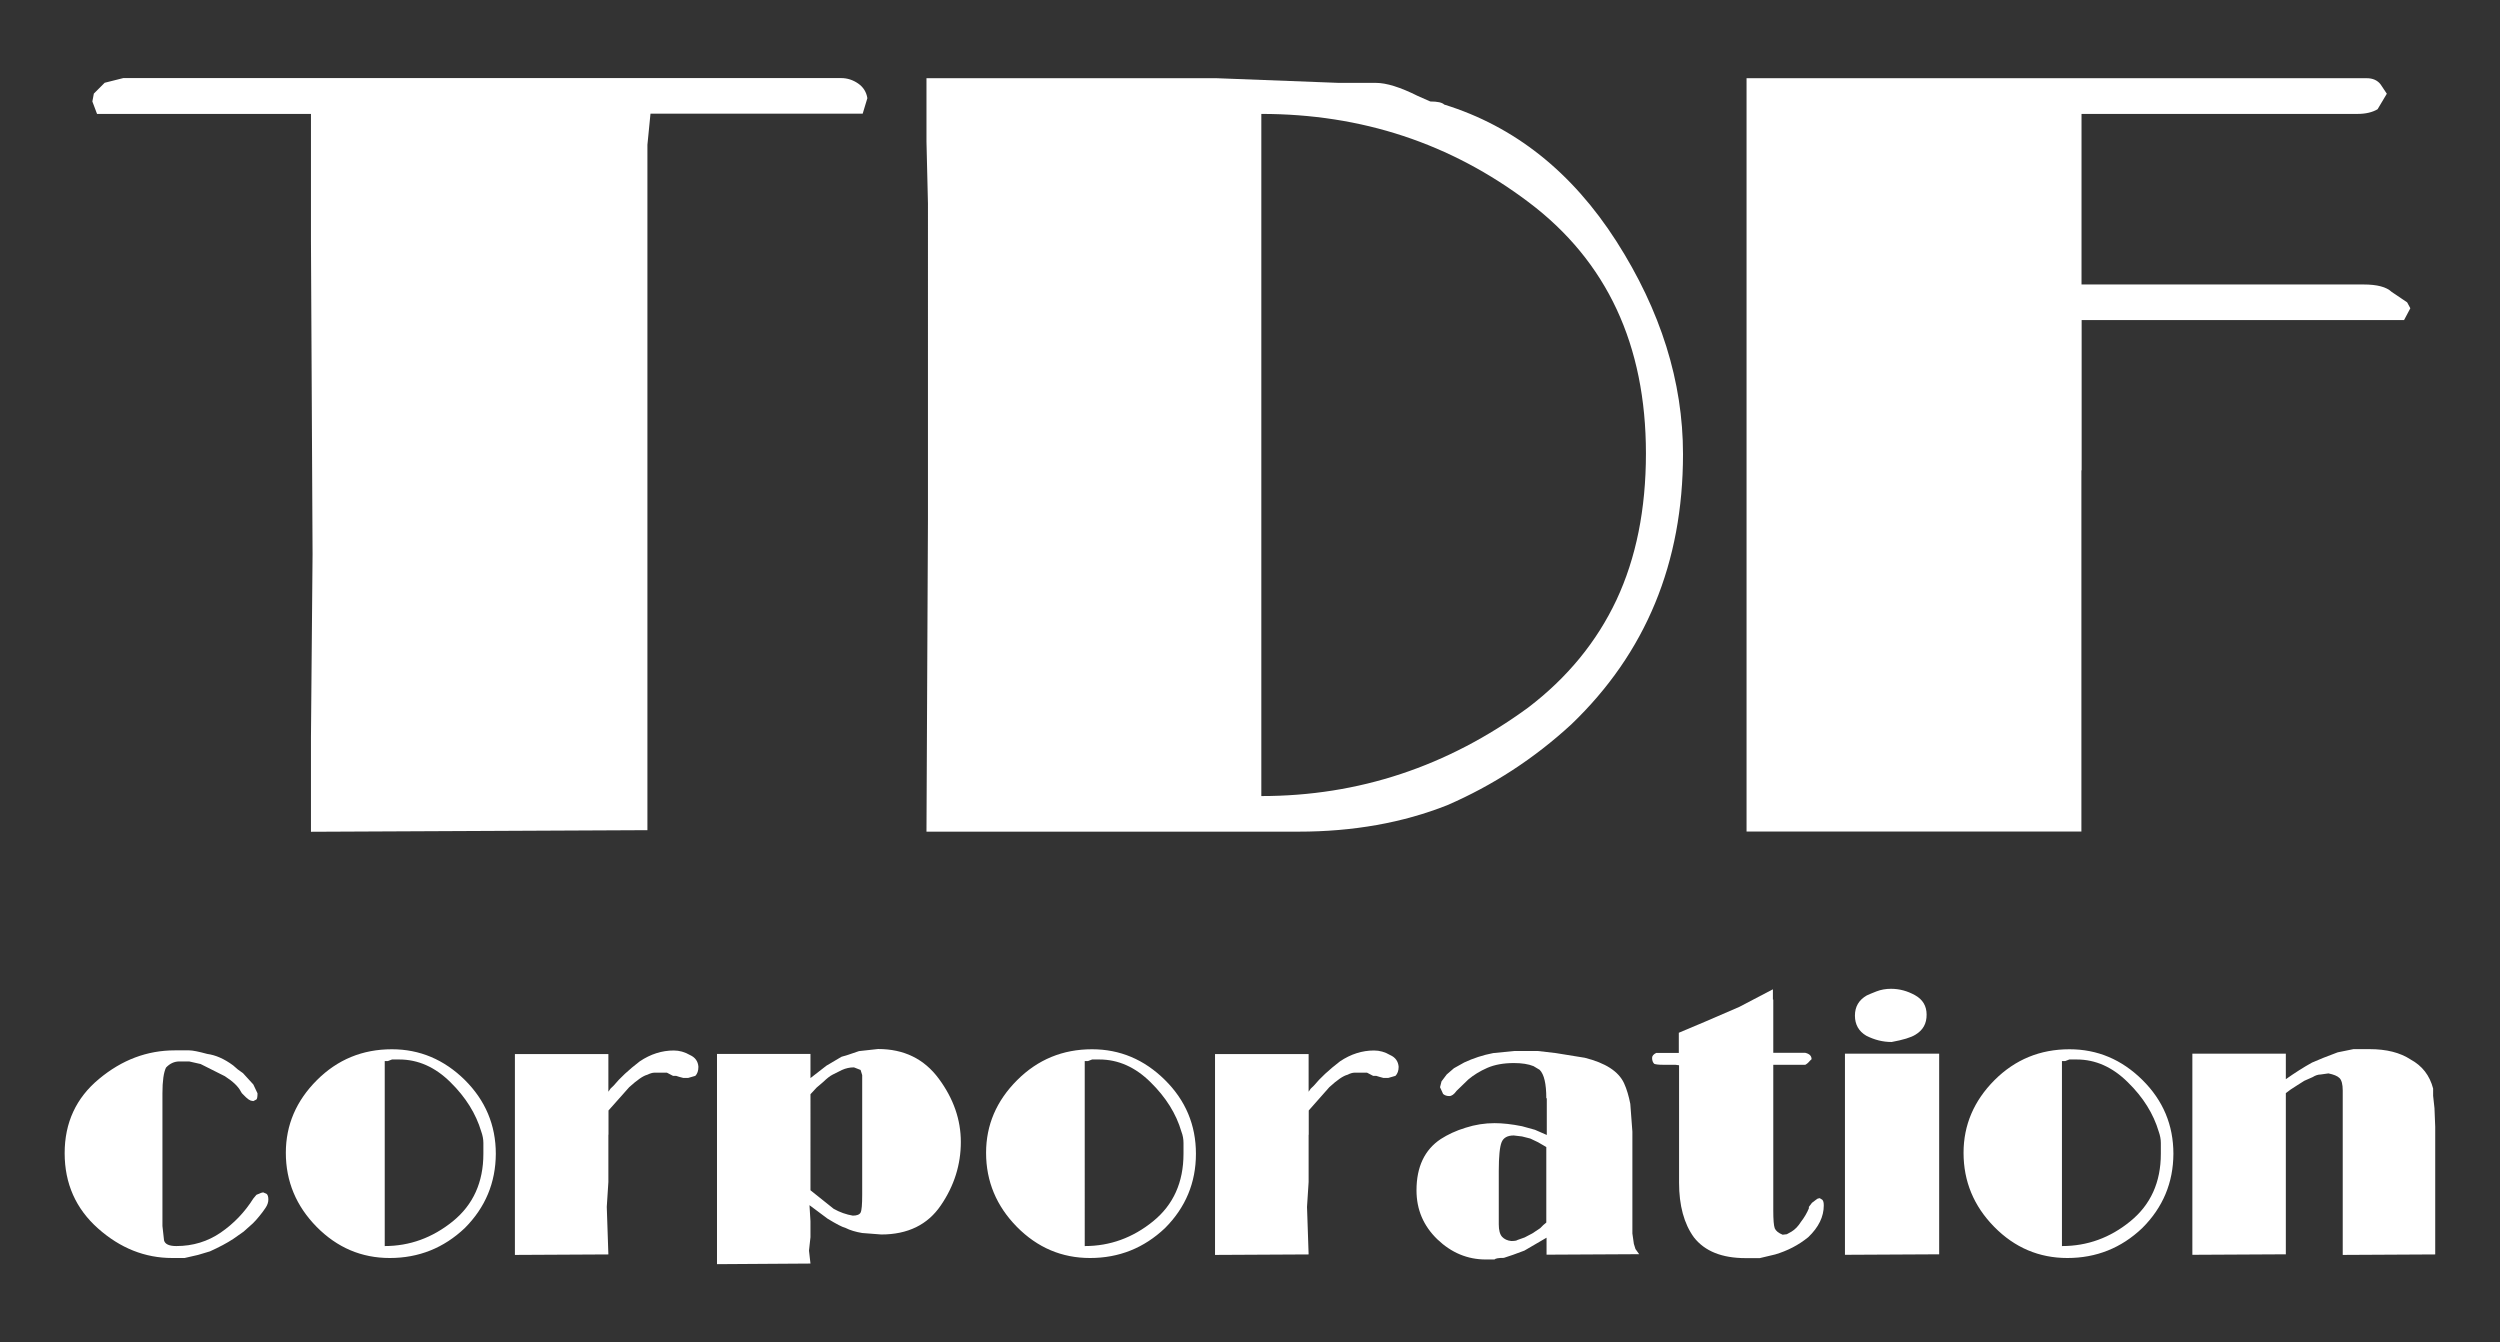 <?xml version="1.0" encoding="utf-8"?>
<!-- Generator: Adobe Illustrator 23.0.1, SVG Export Plug-In . SVG Version: 6.00 Build 0)  -->
<svg version="1.1" id="レイヤー_1" xmlns="http://www.w3.org/2000/svg" xmlns:xlink="http://www.w3.org/1999/xlink" x="0px"
	 y="0px" viewBox="0 0 203 109" enable-background="new 0 0 203 109" xml:space="preserve">
<rect x="0" y="0" width="203" height="109" fill="#333333" stroke="none"/>
<g>
	<g>
		<path fill="#FFFFFF" d="M52.57,11.76v13.98v13.85v13.97v13.85l-27.32,0.13v-3.15v-4.53L25.38,45l-0.13-25.43V9.25h-3.9h-4.03
			h-4.16h-3.9c-0.59,0-1.05,0-1.38,0L7.5,8.24L7.62,7.6l0.88-0.88l1.51-0.38h1.01h54.76h2.52c0.5,0,0.96,0.15,1.38,0.44
			c0.42,0.29,0.67,0.69,0.75,1.19l-0.38,1.26h-1.01h-3.65h-3.65H57.1h-4.28L52.57,11.76z"/>
		<path fill="#FFFFFF" d="M98.77,6.35l9.94,0.38c1.68,0,2.69,0,3.02,0c0.84,0,1.97,0.35,3.39,1.06l1.02,0.45
			c0.58,0,0.96,0.08,1.13,0.25c5.71,1.77,10.37,5.47,13.98,11.1c3.6,5.63,5.41,11.4,5.41,17.28c0,8.83-3.02,16.15-9.07,21.95
			c-3.02,2.78-6.38,4.96-10.07,6.56c-3.61,1.43-7.64,2.15-12.09,2.15h-7.43H75.23l0.12-25.43V16.54l-0.12-5.03V6.35H98.77z
			 M102.42,15.16v5.92v26.06v17.5c7.89,0,15.11-2.39,21.66-7.18c3.19-2.43,5.58-5.35,7.18-8.75c1.59-3.4,2.39-7.36,2.39-11.89
			c0-8.81-3.17-15.61-9.51-20.39c-6.34-4.79-13.57-7.18-21.72-7.18V15.16z"/>
		<path fill="#FFFFFF" d="M169.01,38.19v19.39v4.03v3.9v2.01h-27.19v-1.26V54.06V39.59V30.9v-8.18v-9.64V6.35h50.35
			c0.51,0,0.88,0.17,1.14,0.51l0.5,0.75l-0.75,1.26c-0.42,0.25-0.97,0.38-1.63,0.38h-3.65h-18.76v13.85h15.11h7.8
			c1.09,0,1.85,0.2,2.27,0.6l1.26,0.85l0.26,0.48l-0.51,0.96h-1.76h-9.69h-14.73V38.19z"/>
	</g>
	<g>
		<path fill="#FFFFFF" d="M13.19,99.55l0.13,1.17c0.08,0.31,0.42,0.46,1,0.46c1.34,0,2.55-0.37,3.61-1.1
			c1.06-0.73,1.94-1.65,2.64-2.76l0.25-0.3l0.38-0.16l0.17-0.04l0.29,0.13c0.09,0.09,0.13,0.24,0.13,0.46
			c0,0.22-0.08,0.45-0.23,0.67c-0.15,0.23-0.32,0.45-0.5,0.67c-0.18,0.23-0.36,0.42-0.53,0.59l-0.75,0.67l-0.84,0.59
			c-0.5,0.33-1.14,0.67-1.89,1.01l-0.97,0.29l-1.09,0.25h-0.51h-0.5c-2.21,0-4.22-0.8-6.02-2.4c-1.8-1.6-2.71-3.64-2.71-6.11
			c0-2.48,0.93-4.49,2.79-6.03c1.86-1.55,3.91-2.32,6.15-2.32h1.17c0.28,0,0.77,0.1,1.47,0.29c0.67,0.09,1.37,0.39,2.1,0.93
			l0.38,0.33l0.42,0.3l0.84,0.92l0.34,0.72c0,0.28-0.03,0.45-0.09,0.5l-0.25,0.13l-0.21-0.04l-0.17-0.09l-0.21-0.17l-0.17-0.17
			l-0.17-0.17l-0.08-0.13c-0.2-0.4-0.63-0.82-1.3-1.25l-1.97-0.99l-0.93-0.21h-0.79c-0.42,0-0.78,0.17-1.09,0.5
			c-0.19,0.39-0.29,1.09-0.29,2.09v8.66V99.55z"/>
		<path fill="#FFFFFF" d="M37.74,99.72c-1.71,1.62-3.74,2.43-6.09,2.43c-2.29,0-4.27-0.84-5.94-2.53c-1.66-1.69-2.5-3.69-2.5-6.01
			c0-2.26,0.84-4.22,2.52-5.9c1.68-1.68,3.71-2.51,6.09-2.51c2.26,0,4.23,0.83,5.92,2.49c1.67,1.66,2.52,3.66,2.52,6
			C40.25,96.03,39.41,98.05,37.74,99.72z M31.23,101.18c2.04,0,3.88-0.67,5.54-2.01c1.65-1.34,2.48-3.17,2.48-5.48
			c0-0.47,0-0.77,0-0.88c0-0.31-0.06-0.61-0.17-0.92c-0.43-1.45-1.26-2.79-2.5-4.01c-1.24-1.23-2.63-1.85-4.16-1.85h-0.3h-0.29
			l-0.34,0.13h-0.25V101.18z"/>
		<path fill="#FFFFFF" d="M49.4,92.14v1.94v1.9l-0.13,2.02l0.13,3.86l-7.59,0.04v-0.92v-3.06v-4.32v-5.16v-2.85h7.59v3.06l0.17-0.25
			l0.26-0.25c0.51-0.62,1.22-1.28,2.12-1.97c0.88-0.59,1.8-0.88,2.76-0.88c0.45,0,0.89,0.12,1.32,0.37
			c0.42,0.19,0.65,0.51,0.68,0.95c0,0.32-0.08,0.57-0.25,0.74l-0.59,0.17h-0.38l-0.34-0.09l-0.25-0.08h-0.25l-0.5-0.26h-0.37h-0.63
			c-0.17,0-0.36,0.06-0.59,0.17c-0.33,0.08-0.82,0.42-1.47,1.01l-1.68,1.89V92.14z"/>
		<path fill="#FFFFFF" d="M65.81,85.57v1.97l1.3-1.01l1.22-0.72l0.54-0.16l0.88-0.3l1.55-0.17c2.1,0,3.74,0.8,4.93,2.41
			c1.19,1.61,1.79,3.32,1.79,5.14c0,1.84-0.54,3.56-1.62,5.14c-1.07,1.58-2.69,2.37-4.84,2.37l-1.55-0.12
			c-0.53-0.09-0.98-0.22-1.37-0.42c-0.25-0.06-0.73-0.31-1.45-0.75l-1.46-1.09l0.08,1.3v1.3l-0.12,1.09l0.12,1.05l-7.59,0.05v-1.72
			v-2.01v-2.14v-2.22v-2.47v-2.4v-3.61v-0.5H65.81z M65.81,96.65l1.89,1.51c0.5,0.28,1.02,0.46,1.55,0.55
			c0.33,0,0.55-0.09,0.63-0.25c0.09-0.17,0.13-0.65,0.13-1.47v-0.84v-7.38v-0.92v-0.55l-0.13-0.42l-0.54-0.21
			c-0.34,0-0.66,0.07-0.97,0.21l-0.76,0.38c-0.22,0.11-0.47,0.31-0.76,0.59l-0.54,0.46l-0.5,0.54V96.65z"/>
		<path fill="#FFFFFF" d="M94.6,99.72c-1.71,1.62-3.73,2.43-6.09,2.43c-2.29,0-4.27-0.84-5.94-2.53c-1.66-1.69-2.5-3.69-2.5-6.01
			c0-2.26,0.84-4.22,2.52-5.9c1.68-1.68,3.71-2.51,6.08-2.51c2.27,0,4.24,0.83,5.92,2.49c1.68,1.66,2.52,3.66,2.52,6
			C97.11,96.03,96.27,98.05,94.6,99.72z M88.09,101.18c2.04,0,3.89-0.67,5.54-2.01c1.65-1.34,2.47-3.17,2.47-5.48
			c0-0.47,0-0.77,0-0.88c0-0.31-0.05-0.61-0.17-0.92c-0.42-1.45-1.26-2.79-2.5-4.01c-1.24-1.23-2.63-1.85-4.16-1.85h-0.3h-0.29
			l-0.34,0.13h-0.26V101.18z"/>
		<path fill="#FFFFFF" d="M106.26,92.14v1.94v1.9l-0.13,2.02l0.13,3.86l-7.6,0.04v-0.92v-3.06v-4.32v-5.16v-2.85h7.6v3.06l0.17-0.25
			l0.26-0.25c0.51-0.62,1.22-1.28,2.12-1.97c0.88-0.59,1.8-0.88,2.76-0.88c0.45,0,0.89,0.12,1.31,0.37
			c0.43,0.19,0.65,0.51,0.69,0.95c0,0.32-0.09,0.57-0.26,0.74l-0.59,0.17h-0.38l-0.33-0.09l-0.26-0.08h-0.25l-0.5-0.26h-0.38H110
			c-0.17,0-0.37,0.06-0.58,0.17c-0.34,0.08-0.84,0.42-1.48,1.01l-1.67,1.89V92.14z"/>
		<path fill="#FFFFFF" d="M125.56,89.18c0-1.18-0.18-1.95-0.54-2.31l-0.5-0.3c-0.42-0.17-0.95-0.25-1.59-0.25
			c-0.84,0-1.56,0.13-2.16,0.39c-0.61,0.27-1.11,0.58-1.54,0.94l-0.96,0.93c-0.2,0.28-0.39,0.42-0.59,0.42
			c-0.19,0-0.36-0.05-0.5-0.17l-0.25-0.55l0.12-0.47l0.42-0.56l0.59-0.51l0.84-0.47c0.73-0.34,1.51-0.6,2.35-0.76l1.72-0.17h0.88
			h1.01l1.47,0.17l2.35,0.38c1.68,0.42,2.74,1.1,3.19,2.06c0.23,0.5,0.39,1.07,0.51,1.68l0.17,2.26v5.88v0.63v0.46v1.3l0.12,0.84
			l0.13,0.42l0.3,0.42l-7.52,0.04v-1.38l-1.8,1.05l-0.92,0.34l-0.75,0.25c-0.43,0-0.67,0.04-0.76,0.13h-0.71
			c-1.48,0-2.79-0.55-3.92-1.63c-1.14-1.1-1.7-2.42-1.7-3.99c0-1.9,0.66-3.29,1.97-4.16c0.56-0.36,1.23-0.68,2.02-0.92
			c0.78-0.25,1.56-0.37,2.35-0.37c0.64,0,1.39,0.08,2.23,0.25l1.05,0.29l0.96,0.42V89.18z M124.89,92.75l-0.63-0.3l-0.67-0.17
			l-0.67-0.08c-0.51,0-0.84,0.18-0.99,0.55c-0.15,0.37-0.23,1.14-0.23,2.35v3.61v0.71c0,0.47,0.09,0.81,0.27,1.01
			c0.18,0.19,0.43,0.31,0.74,0.34c0.28,0,0.45-0.03,0.5-0.08l0.59-0.21l0.63-0.33l0.63-0.42l0.25-0.25l0.25-0.21v-6.13L124.89,92.75
			z"/>
		<path fill="#FFFFFF" d="M143.99,81.16v0.89v0.84v0.84v0.88v0.88h0.25h0.38H145h0.5h1.09c0.34,0.08,0.51,0.25,0.51,0.52
			c-0.06,0.05-0.1,0.09-0.13,0.12c-0.14,0.17-0.26,0.27-0.38,0.33h-1.09h-0.42h-0.38h-0.42h-0.29v2.49v3.97v2.98v2.39
			c0,0.76,0.04,1.23,0.12,1.45c0.09,0.21,0.3,0.38,0.64,0.52l0.34-0.04l0.38-0.21c0.28-0.17,0.54-0.43,0.77-0.8
			c0.28-0.36,0.49-0.73,0.64-1.09v-0.12l0.25-0.33l0.33-0.25l0.13-0.09l0.17-0.04l0.21,0.13c0.09,0.09,0.12,0.24,0.12,0.47
			c0,0.9-0.41,1.76-1.26,2.57c-0.81,0.66-1.71,1.11-2.68,1.4l-1.26,0.3h-1.14c-1.93,0-3.32-0.56-4.2-1.68
			c-0.81-1.11-1.21-2.6-1.21-4.44v-3.11V86.5l-0.3-0.04h-0.33h-0.43h-0.25c-0.36,0-0.6-0.03-0.71-0.08
			c-0.11-0.11-0.17-0.27-0.17-0.48c0-0.16,0.11-0.29,0.33-0.4h0.79h0.34h0.29h0.21h0.21v-1.64l1.09-0.46l1.09-0.46l2.73-1.18
			l2.73-1.43V81.16z"/>
		<path fill="#FFFFFF" d="M157.46,88.3v2.73v3.36v2.3v2.05v2.06v1.05l-7.65,0.04v-3.32v-4.49v-5.25v-3.27h7.65V88.3z M155.53,84.02
			c-0.37,0.23-1.01,0.42-1.93,0.59c-0.71,0-1.39-0.17-2.06-0.51c-0.61-0.36-0.92-0.91-0.92-1.63c0-0.73,0.32-1.27,0.96-1.64
			c0.17-0.08,0.43-0.19,0.79-0.33c0.36-0.14,0.76-0.21,1.18-0.21c0.67,0,1.32,0.17,1.95,0.52c0.63,0.35,0.94,0.88,0.94,1.57
			C156.45,83.11,156.15,83.65,155.53,84.02z"/>
		<path fill="#FFFFFF" d="M173.95,99.72c-1.7,1.62-3.73,2.43-6.08,2.43c-2.29,0-4.28-0.84-5.94-2.53c-1.66-1.69-2.49-3.69-2.49-6.01
			c0-2.26,0.84-4.22,2.51-5.9c1.68-1.68,3.71-2.51,6.09-2.51c2.27,0,4.24,0.83,5.92,2.49c1.68,1.66,2.52,3.66,2.52,6
			C176.47,96.03,175.63,98.05,173.95,99.72z M167.44,101.18c2.05,0,3.9-0.67,5.54-2.01c1.65-1.34,2.48-3.17,2.48-5.48
			c0-0.47,0-0.77,0-0.88c0-0.31-0.06-0.61-0.17-0.92c-0.43-1.45-1.26-2.79-2.51-4.01c-1.24-1.23-2.62-1.85-4.15-1.85h-0.3h-0.3
			l-0.34,0.13h-0.26V101.18z"/>
		<path fill="#FFFFFF" d="M185.61,87.63c0.74-0.52,1.44-0.97,2.13-1.35l0.93-0.39l1.15-0.44l1.28-0.26h1.31
			c1.37,0,2.48,0.28,3.33,0.84c0.94,0.51,1.55,1.29,1.83,2.36v0.34v0.25l0.11,1.01l0.06,1.51v2.6v2.6v2.6v2.56l-7.51,0.04v-2.52
			v-4.24v-1.3v-1.26v-2.43v-1.6c0-0.5-0.09-0.84-0.26-1.01c-0.17-0.17-0.47-0.29-0.9-0.38l-0.64,0.09c-0.2,0-0.42,0.07-0.64,0.21
			l-0.68,0.3l-0.6,0.38L186,88.47l-0.39,0.29v0.67v2.26v2.52v4.87c0,1.74,0,2.66,0,2.77l-7.59,0.04v-3.28v-4.53v-5.21v-3.31h7.59
			V87.63z"/>
	</g>
</g>
<g>
</g>
<g>
</g>
<g>
</g>
<g>
</g>
<g>
</g>
<g>
</g>
</svg>
